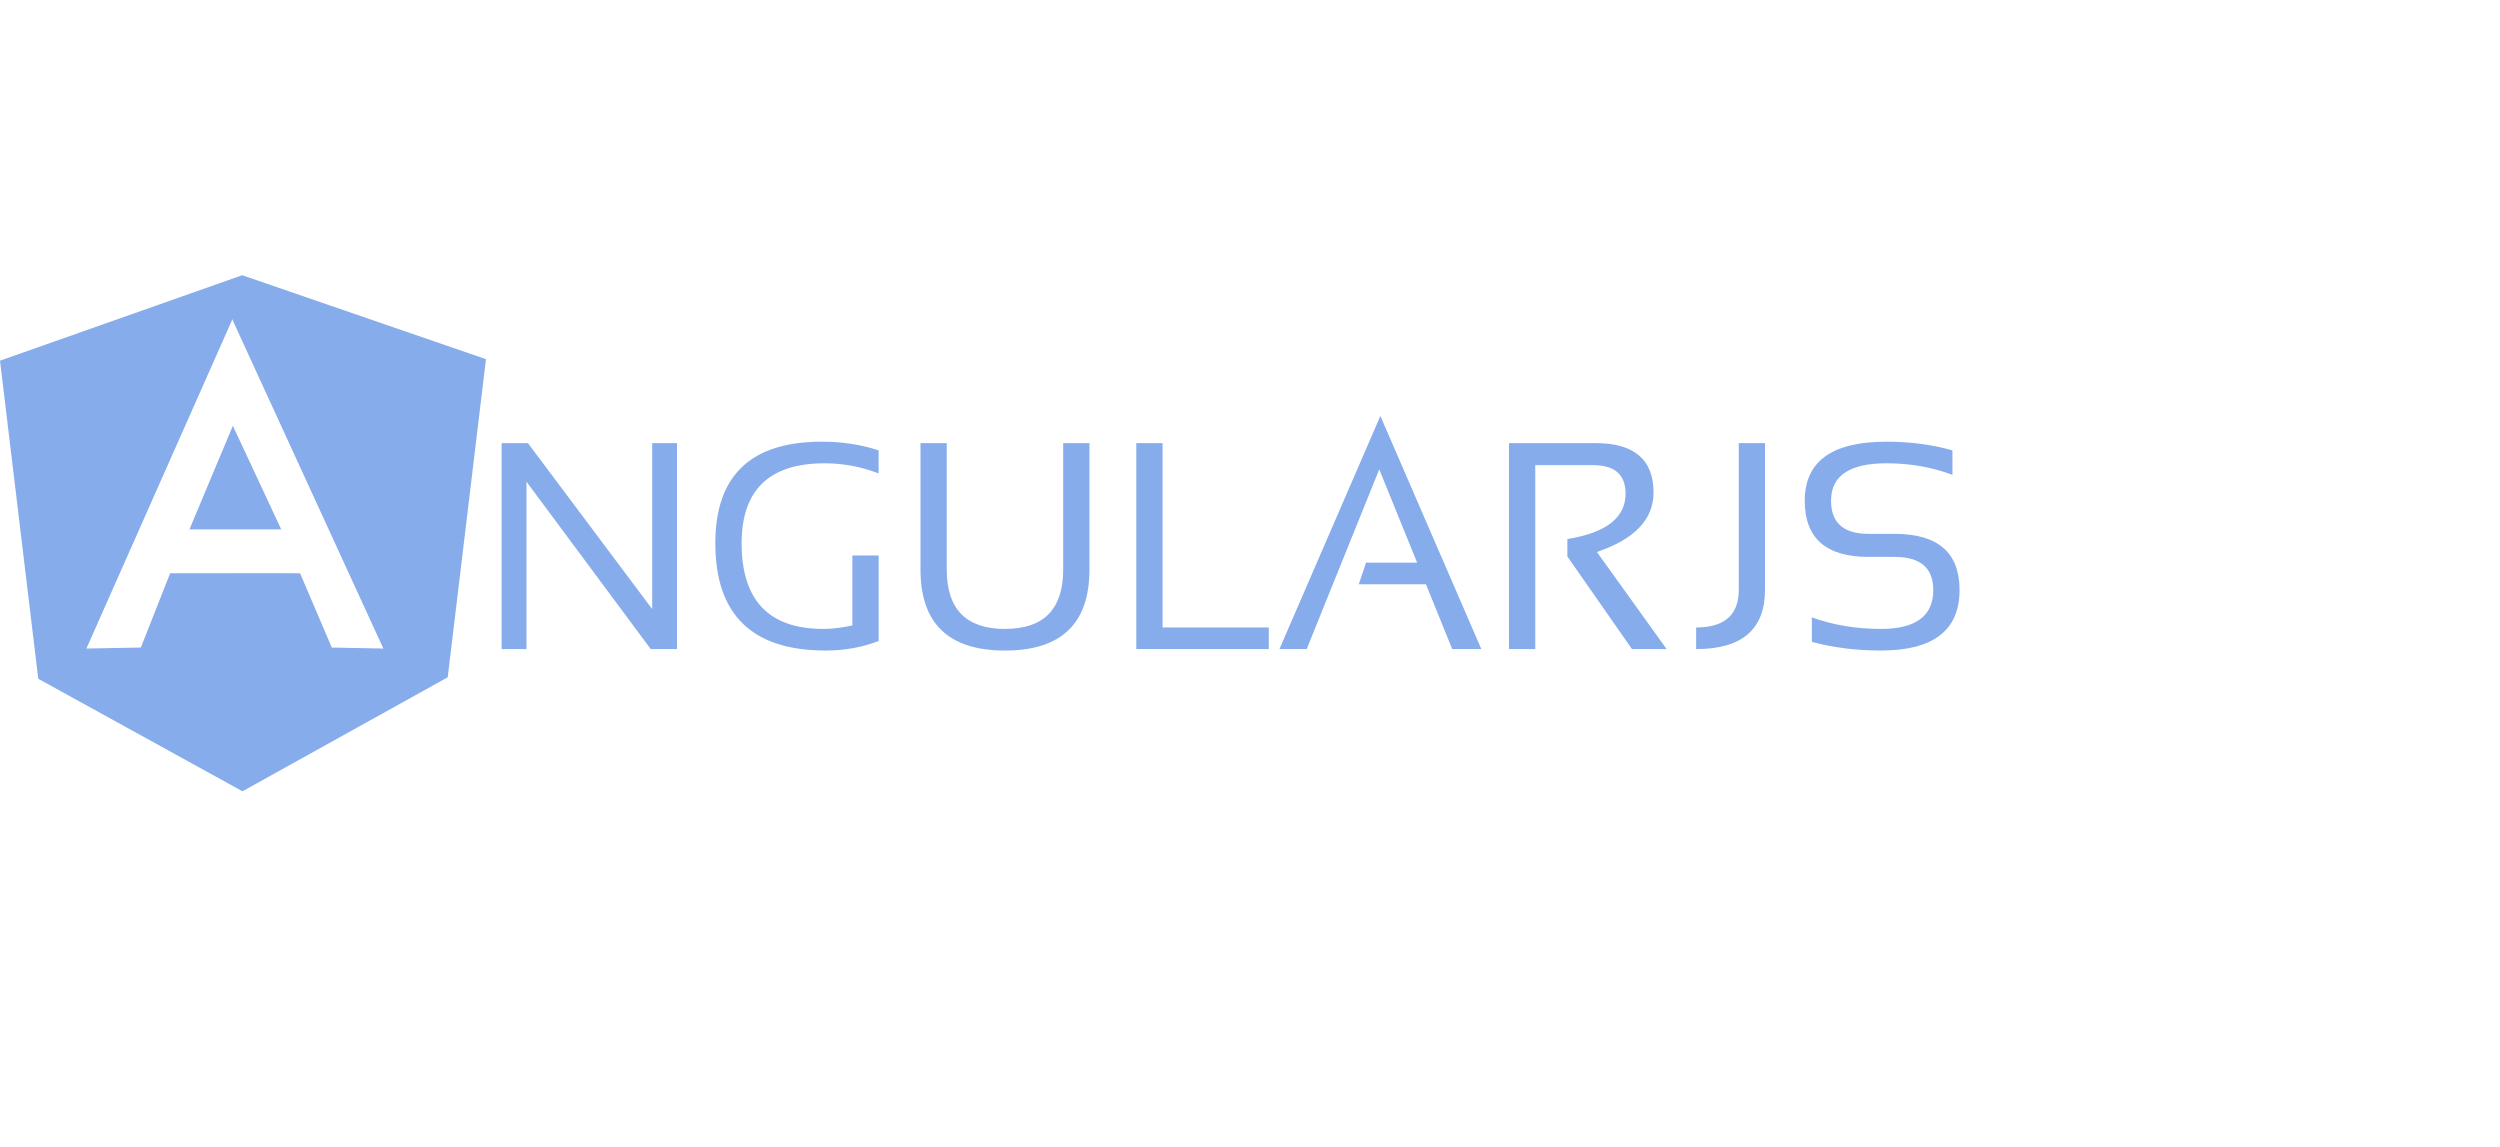 <svg xmlns="http://www.w3.org/2000/svg" width="218" height="100" viewBox="0 0 218 100">
    <g fill="none" fill-rule="evenodd">
        <g fill="#86ACEB" fill-rule="nonzero">
            <g>
                <path d="M43.743 32.6V14.64h2.291L56.87 29.109V14.641h2.165V32.6h-2.29L45.91 18.006V32.6h-2.168zm32.87-.704c-1.427.553-2.966.83-4.618.83-6.411 0-9.619-3.119-9.619-9.357 0-5.902 3.096-8.854 9.285-8.854 1.777 0 3.427.252 4.953.755v2.009c-1.526-.586-3.095-.88-4.705-.88-4.827 0-7.24 2.325-7.24 6.969 0 4.981 2.374 7.474 7.13 7.474.76 0 1.6-.102 2.527-.304v-6.102h2.29v7.46h-.002zm3.655-6.228V14.642h2.289v11.026c0 3.449 1.692 5.175 5.077 5.175 3.384 0 5.076-1.726 5.076-5.175V14.642H95v11.026c0 4.705-2.455 7.06-7.366 7.06-4.91 0-7.366-2.353-7.366-7.06zm21.108-11.027v16.076h9.262V32.6H99.086V14.64h2.29zM113.943 32.6h-2.377l8.802-20.327 8.804 20.327h-2.538l-2.291-5.652h-5.856l.631-1.881h4.459l-3.307-8.139-6.327 15.672zm17.642 0V14.64h7.553c3.368 0 5.05 1.437 5.05 4.308 0 2.338-1.645 4.067-4.938 5.186l6.078 8.464h-3.021l-5.632-8.074v-1.519c3.383-.546 5.074-1.865 5.074-3.956 0-1.657-.94-2.487-2.82-2.487h-5.053V32.6h-2.29zm22.324-17.96v12.786c0 3.449-2.001 5.174-6.005 5.174v-1.883c2.477 0 3.716-1.099 3.716-3.29V14.64h2.289zm4.086 17.332v-2.135c1.857.67 3.863 1.006 6.017 1.006 3.046 0 4.57-1.13 4.57-3.393 0-1.922-1.124-2.888-3.37-2.888h-2.278c-3.706 0-5.56-1.63-5.56-4.896 0-3.433 2.375-5.15 7.123-5.15 2.062 0 3.981.253 5.756.755v2.135c-1.776-.67-3.694-1.007-5.756-1.007-3.22 0-4.83 1.089-4.83 3.266 0 1.925 1.09 2.887 3.268 2.887h2.279c3.771 0 5.659 1.635 5.659 4.896 0 3.518-2.287 5.278-6.859 5.278-2.156 0-4.16-.252-6.02-.754zm-137.708-5.99l5.878.005 2.767 6.48 4.498.086L20.3 3.947l-.03-.117-.012.025-.011-.025v.052L7.534 32.553l4.749-.088 2.554-6.476h5.434l.016-.007zM21.121 0l21.255 7.32-3.335 27.738L21.143 45 3.337 35.19 0 7.45 21.12 0zm-4.604 22.166l3.788-9.036 4.22 9.036h-8.008z" transform="translate(-41 -939) translate(41 963)"/>
            </g>
        </g>
    </g>
</svg>
